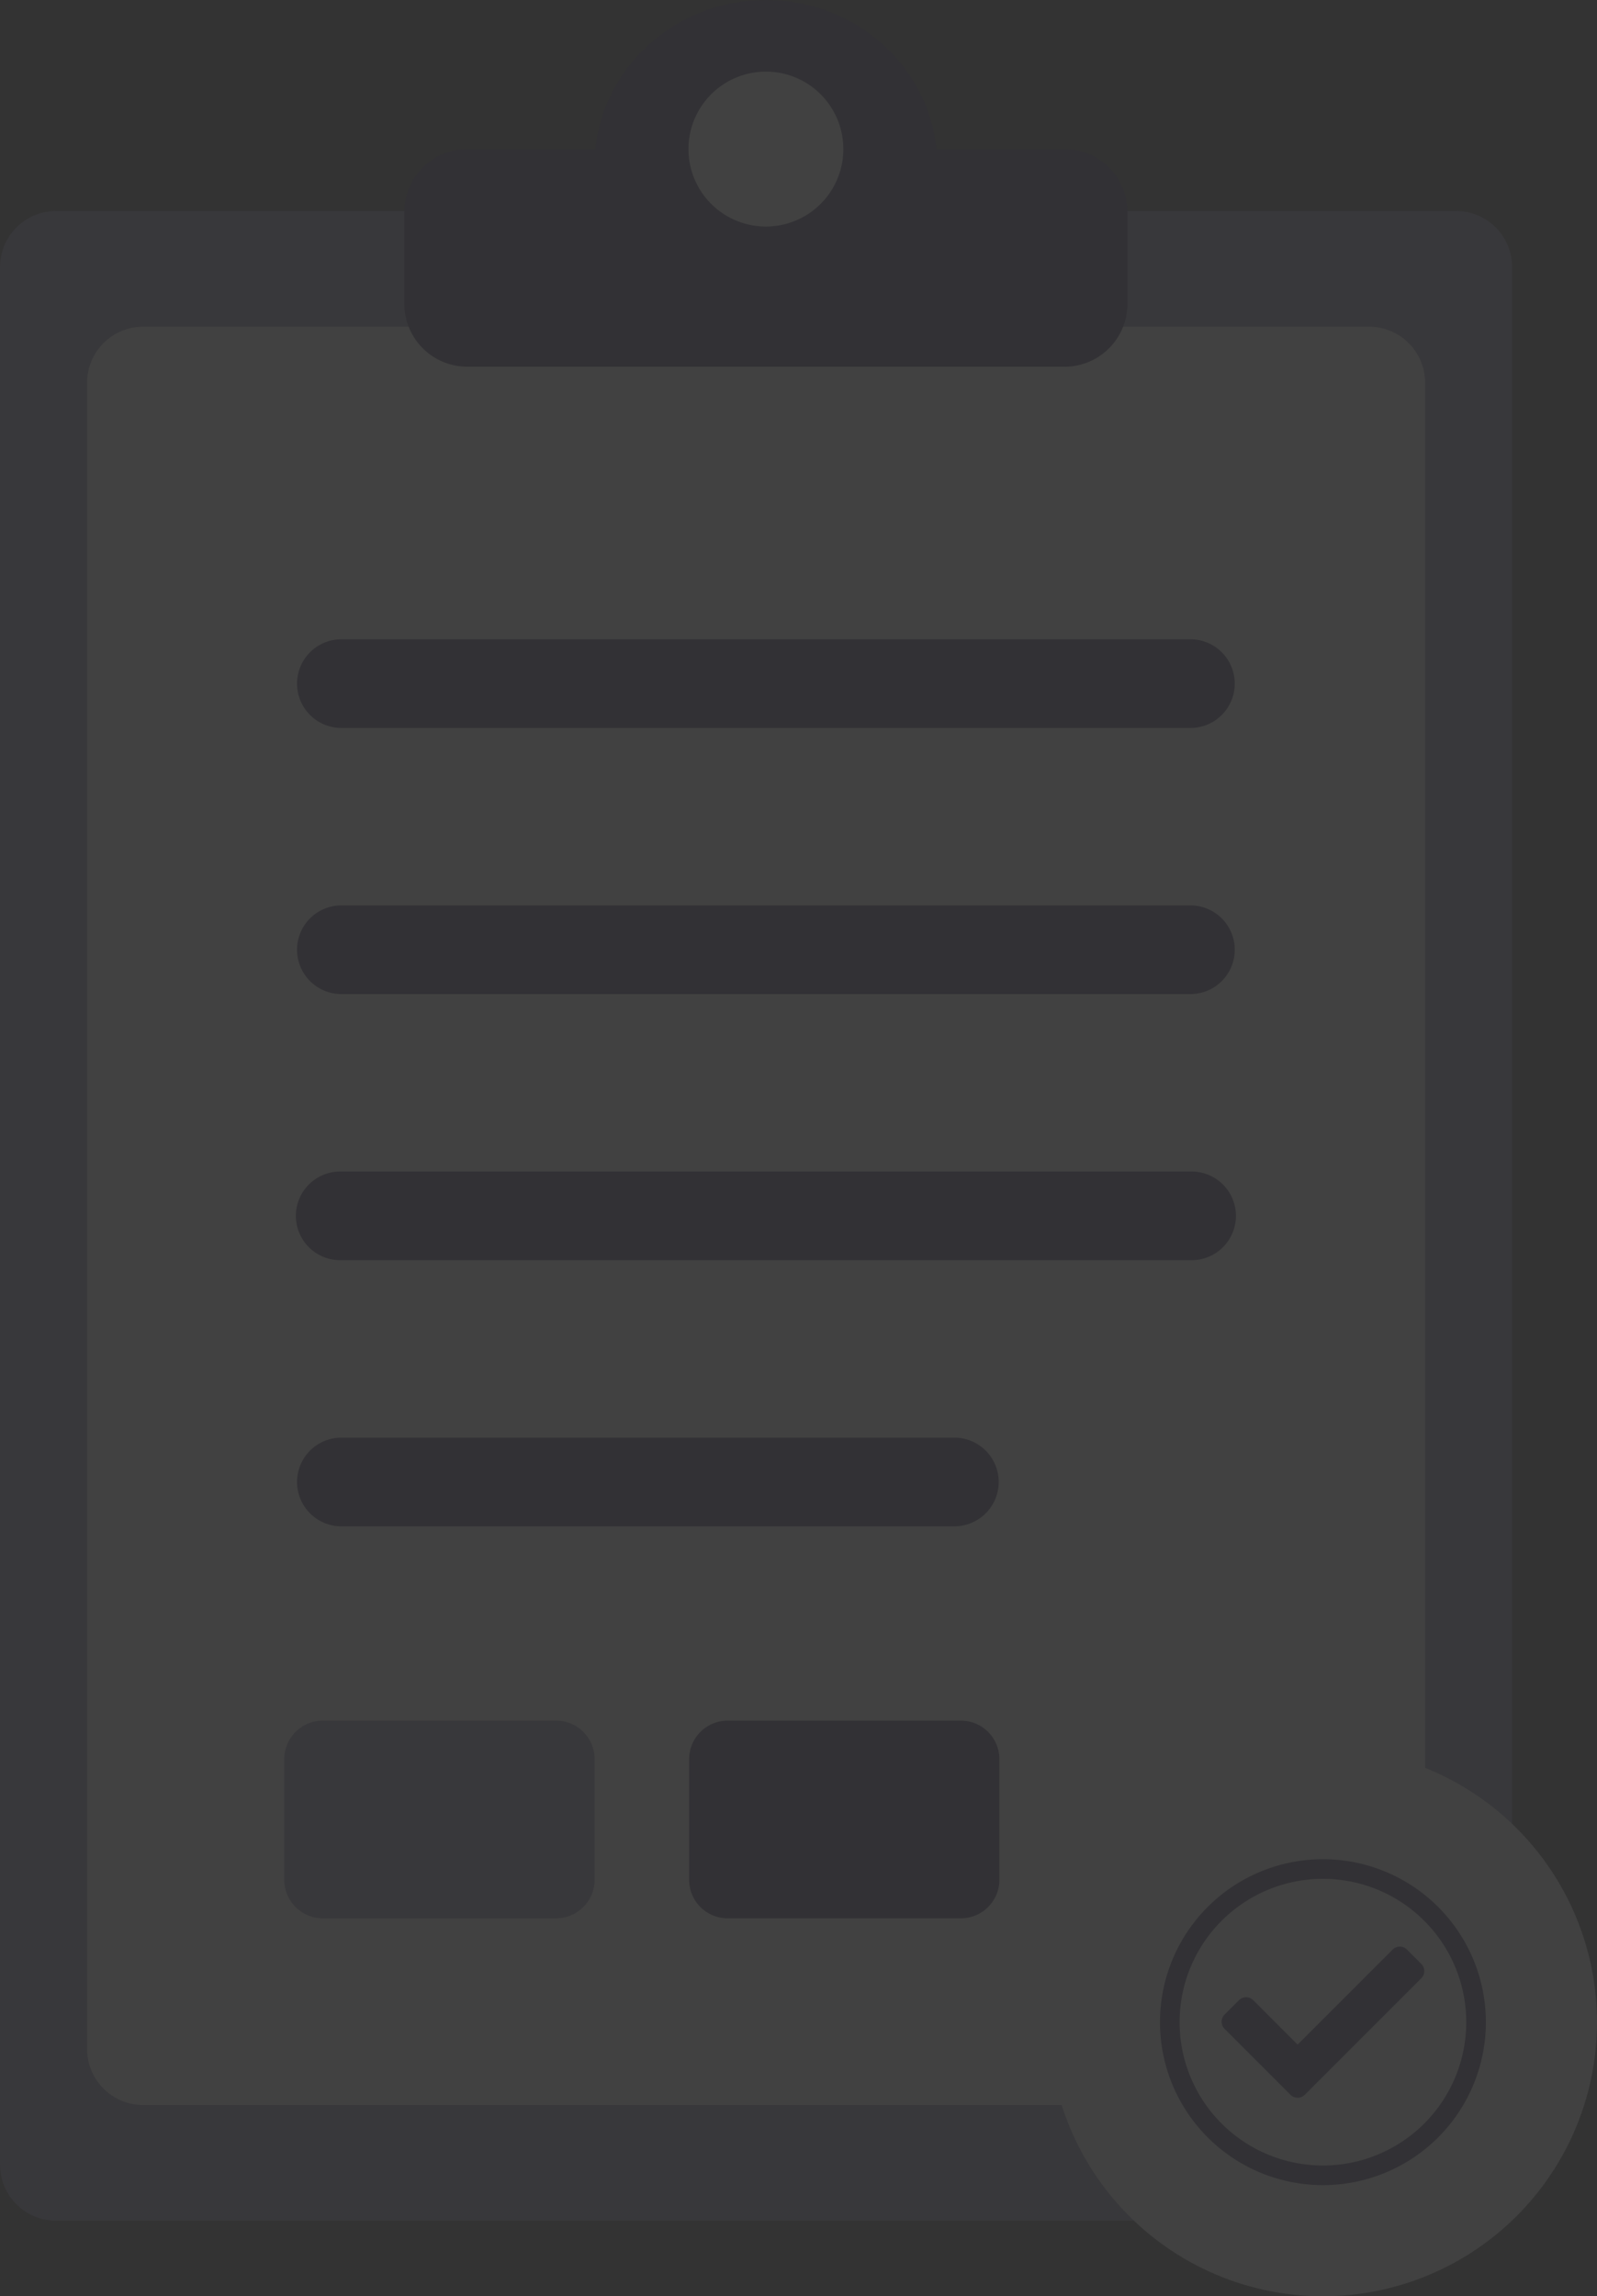 <svg xmlns="http://www.w3.org/2000/svg" xmlns:xlink="http://www.w3.org/1999/xlink" width="203.358" height="292.377" viewBox="0 0 203.358 292.377">
  <rect x="0" y="0" width="203.358" height="292.377" fill="#333333" stroke="none"/>
  <defs>
    <clipPath id="clip-path">
      <rect id="Rectangle_416" data-name="Rectangle 416" width="203.358" height="292.377" fill="none"/>
    </clipPath>
  </defs>
  <g id="Group_297" data-name="Group 297" opacity="0.07">
    <g id="Group_296" data-name="Group 296" clip-path="url(#clip-path)">
      <path id="Path_203" data-name="Path 203" d="M185.411,279.695H7.142A7.142,7.142,0,0,1,0,272.553V30.931A7.141,7.141,0,0,1,7.142,23.79h178.27a7.141,7.141,0,0,1,7.142,7.141V272.553a7.142,7.142,0,0,1-7.142,7.142" transform="translate(0 3.072)" fill="#79719e"/>
      <path id="Path_204" data-name="Path 204" d="M173.056,263.275H16.961a7.142,7.142,0,0,1-7.142-7.142V43.982a7.142,7.142,0,0,1,7.142-7.142h156.1a7.142,7.142,0,0,1,7.142,7.142V256.133a7.142,7.142,0,0,1-7.142,7.142" transform="translate(1.268 4.757)" fill="#fff"/>
      <path id="Path_205" data-name="Path 205" d="M188.082,232.024a34.9,34.9,0,1,1-34.9-34.9,34.9,34.9,0,0,1,34.9,34.9" transform="translate(15.276 25.457)" fill="#fff"/>
      <path id="Path_206" data-name="Path 206" d="M170.921,230.263a19.5,19.5,0,1,1-19.5-19.5A19.5,19.5,0,0,1,170.921,230.263Z" transform="translate(17.037 27.218)" fill="none" stroke="#201547" stroke-miterlimit="10" stroke-width="2.5"/>
      <path id="Path_207" data-name="Path 207" d="M146.532,238.376l-8.385-8.388a1.29,1.29,0,0,1,0-1.826h0l1.825-1.825a1.291,1.291,0,0,1,1.825,0l5.648,5.654,12.1-12.1a1.293,1.293,0,0,1,1.825,0l1.825,1.825a1.293,1.293,0,0,1,0,1.825l-14.838,14.838a1.291,1.291,0,0,1-1.825,0" transform="translate(17.791 28.348)" fill="#201547"/>
      <path id="Path_208" data-name="Path 208" d="M39.079,83.381H147.343a5.646,5.646,0,0,0,0-11.291H39.079a5.646,5.646,0,0,0,0,11.291" transform="translate(4.317 9.31)" fill="#201547"/>
      <path id="Path_209" data-name="Path 209" d="M39.079,113.39H147.343a5.646,5.646,0,0,0,0-11.291H39.079a5.646,5.646,0,0,0,0,11.291" transform="translate(4.317 13.185)" fill="#201547"/>
      <path id="Path_210" data-name="Path 210" d="M39.079,143.4H147.343a5.646,5.646,0,1,0,0-11.291H39.079a5.646,5.646,0,1,0,0,11.291" transform="translate(4.317 17.06)" fill="#201547"/>
      <path id="Path_211" data-name="Path 211" d="M39.079,173.409h78.205a5.646,5.646,0,0,0,0-11.291H39.079a5.646,5.646,0,0,0,0,11.291" transform="translate(4.317 20.936)" fill="#201547"/>
      <path id="Path_212" data-name="Path 212" d="M66.685,219.2H36.948a4.9,4.9,0,0,1-4.885-4.885v-15.4a4.9,4.9,0,0,1,4.885-4.884H66.685a4.9,4.9,0,0,1,4.885,4.884v15.4a4.9,4.9,0,0,1-4.885,4.885" transform="translate(4.141 25.057)" fill="#79719e"/>
      <path id="Path_213" data-name="Path 213" d="M112.342,219.2H82.6a4.9,4.9,0,0,1-4.885-4.885v-15.4a4.9,4.9,0,0,1,4.885-4.884h29.737a4.9,4.9,0,0,1,4.885,4.884v15.4a4.9,4.9,0,0,1-4.885,4.885" transform="translate(10.037 25.057)" fill="#201547"/>
      <path id="Path_214" data-name="Path 214" d="M129.693,44.521H53.587A8.008,8.008,0,0,1,45.6,36.536V24.8a8.008,8.008,0,0,1,7.985-7.985h76.106a8.009,8.009,0,0,1,7.985,7.985v11.74a8.009,8.009,0,0,1-7.985,7.985" transform="translate(5.889 2.171)" fill="#201547"/>
      <path id="Path_215" data-name="Path 215" d="M110.689,21.055c0,11.629-9.768,21.055-21.819,21.055S67.051,32.684,67.051,21.055,76.819,0,88.869,0s21.819,9.426,21.819,21.055" transform="translate(8.659)" fill="#201547"/>
      <path id="Path_216" data-name="Path 216" d="M97.365,17.939A9.862,9.862,0,1,1,87.5,8.077a9.861,9.861,0,0,1,9.862,9.862" transform="translate(10.026 1.043)" fill="#fff"/>
    </g>
  </g>
</svg>
